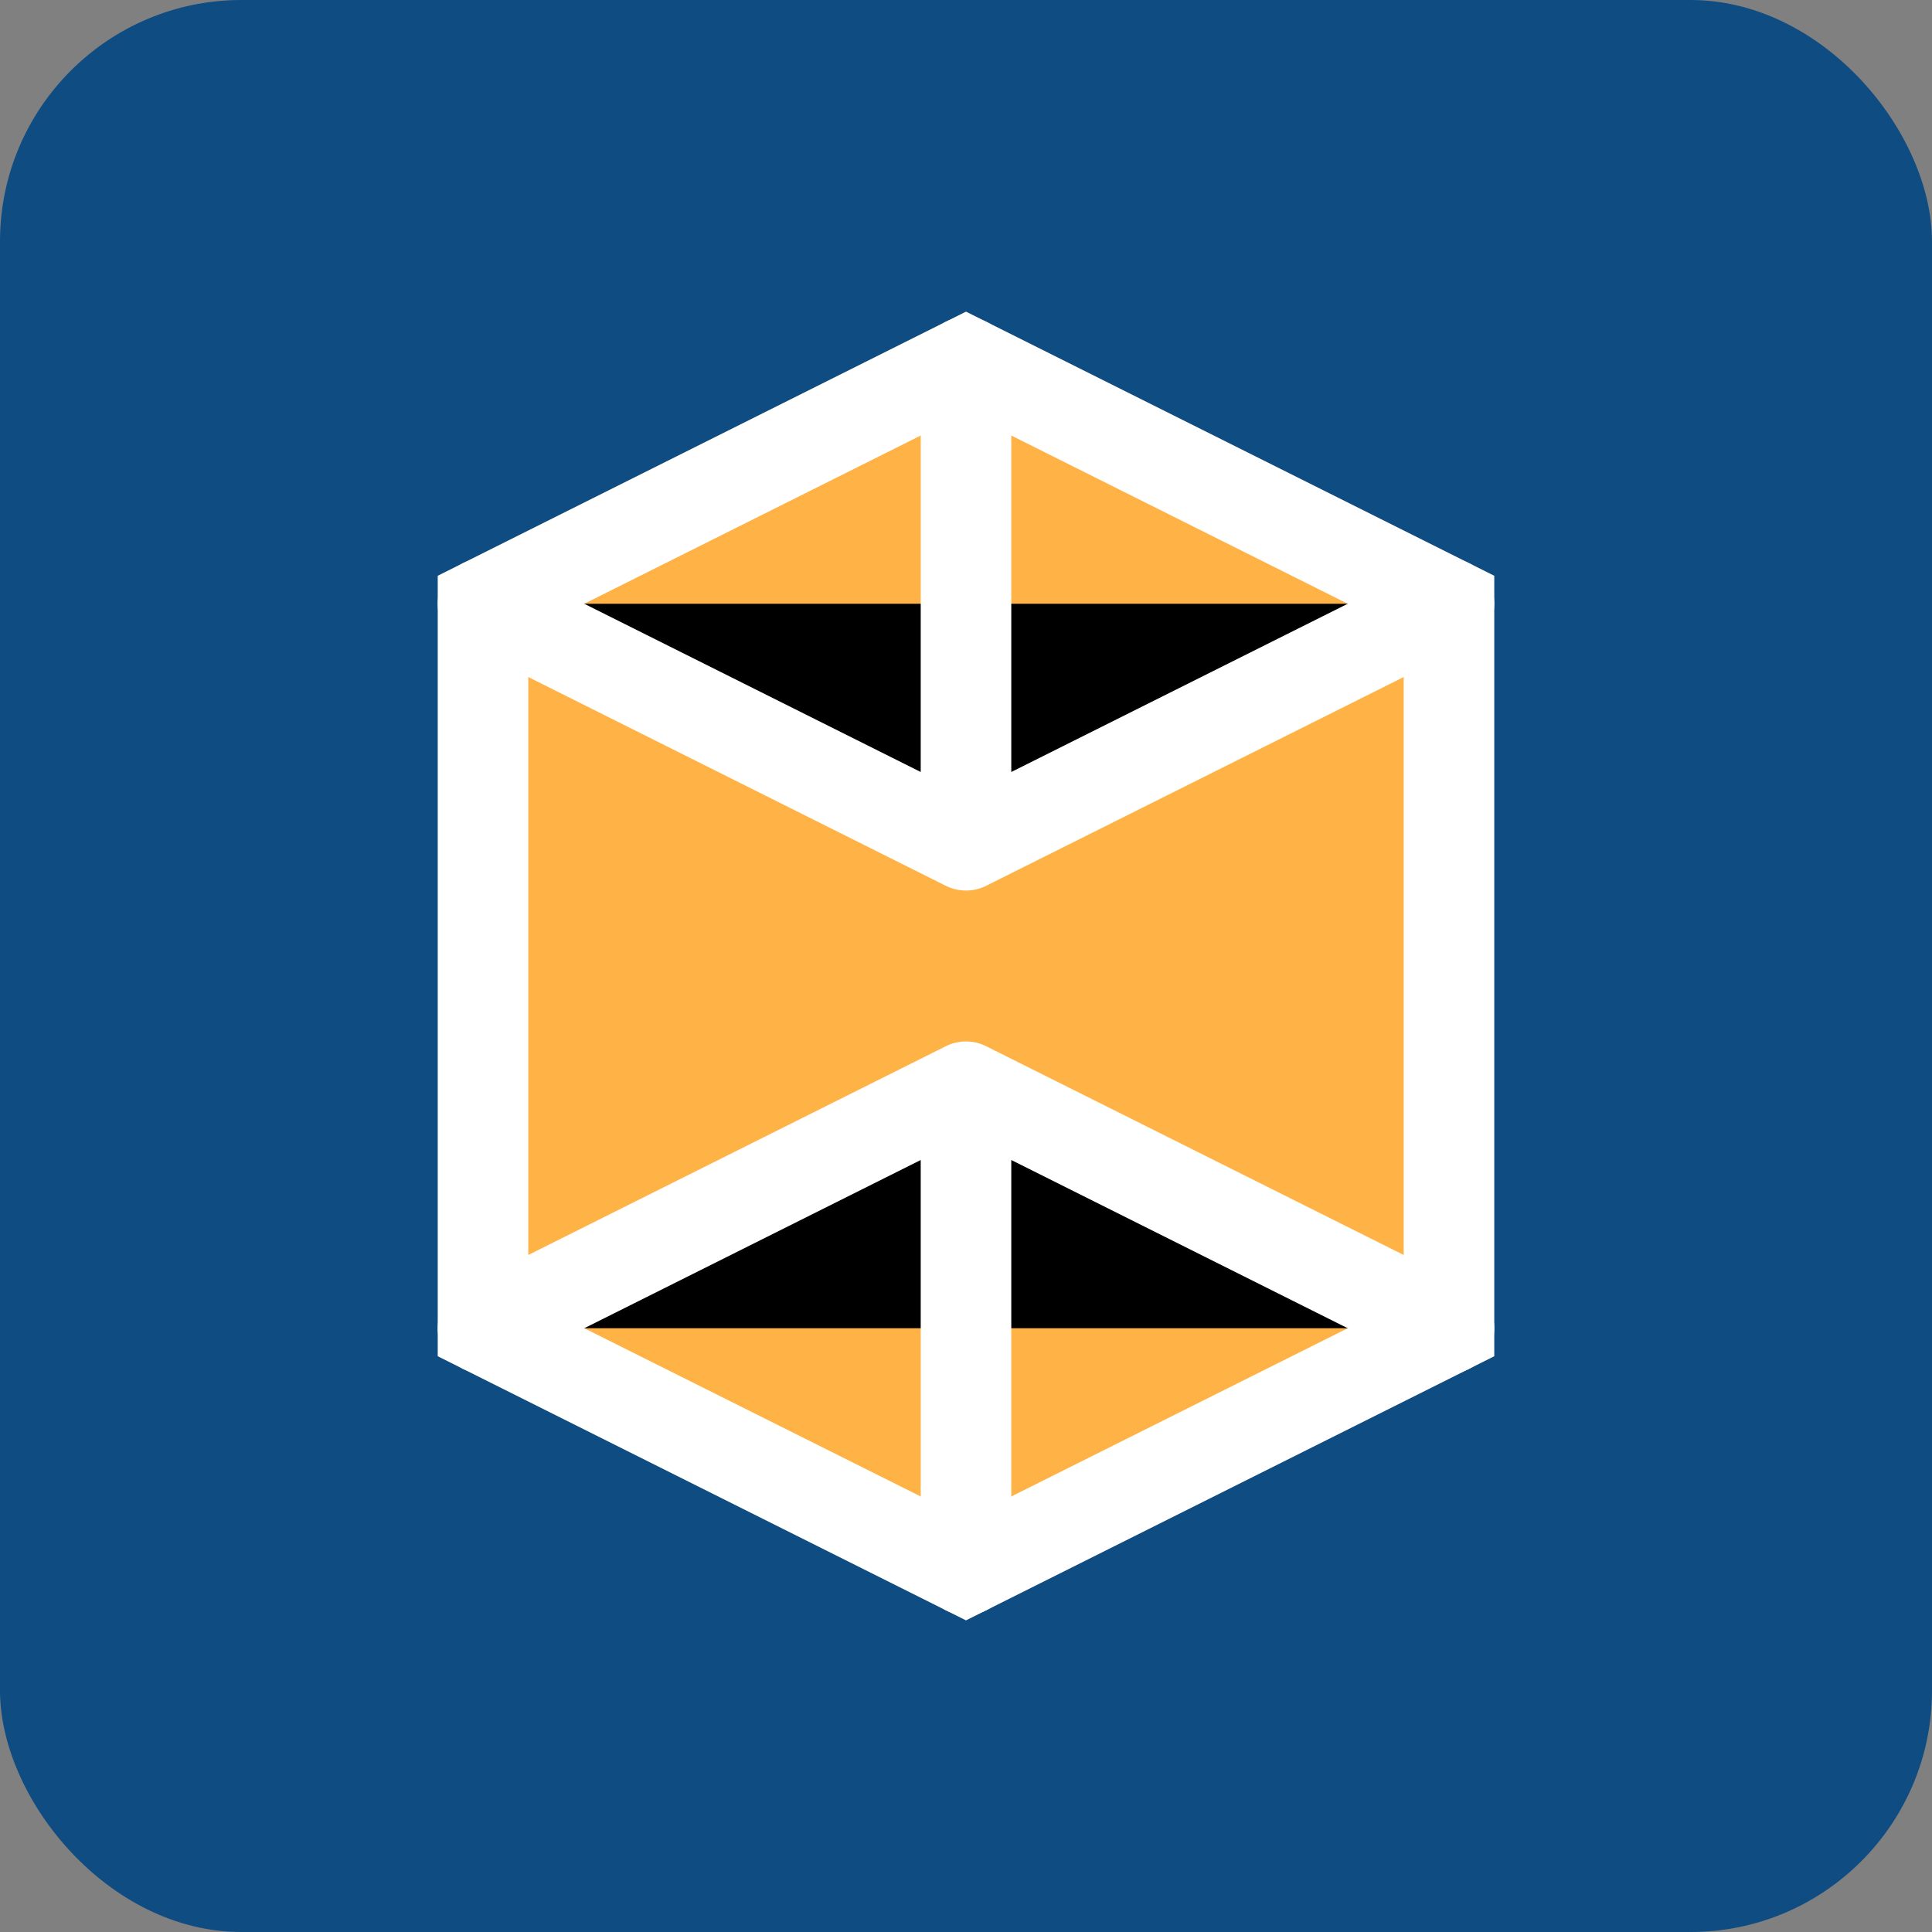 <svg xmlns="http://www.w3.org/2000/svg" viewBox="0 0 32 32">
  <rect x="0" y="0" width="32" height="32" fill="#808080" stroke="none"/>
  <rect width="32" height="32" rx="4" fill="#0F4C81"/>
  <path d="M8 10L16 6L24 10V22L16 26L8 22V10Z" fill="#FFB347" stroke="#FFFFFF" stroke-width="1.5"/>
  <path d="M16 6V14M16 26V18M8 10L16 14L24 10M8 22L16 18L24 22" stroke="#FFFFFF" stroke-width="1.5" stroke-linecap="round" stroke-linejoin="round"/>
</svg>
